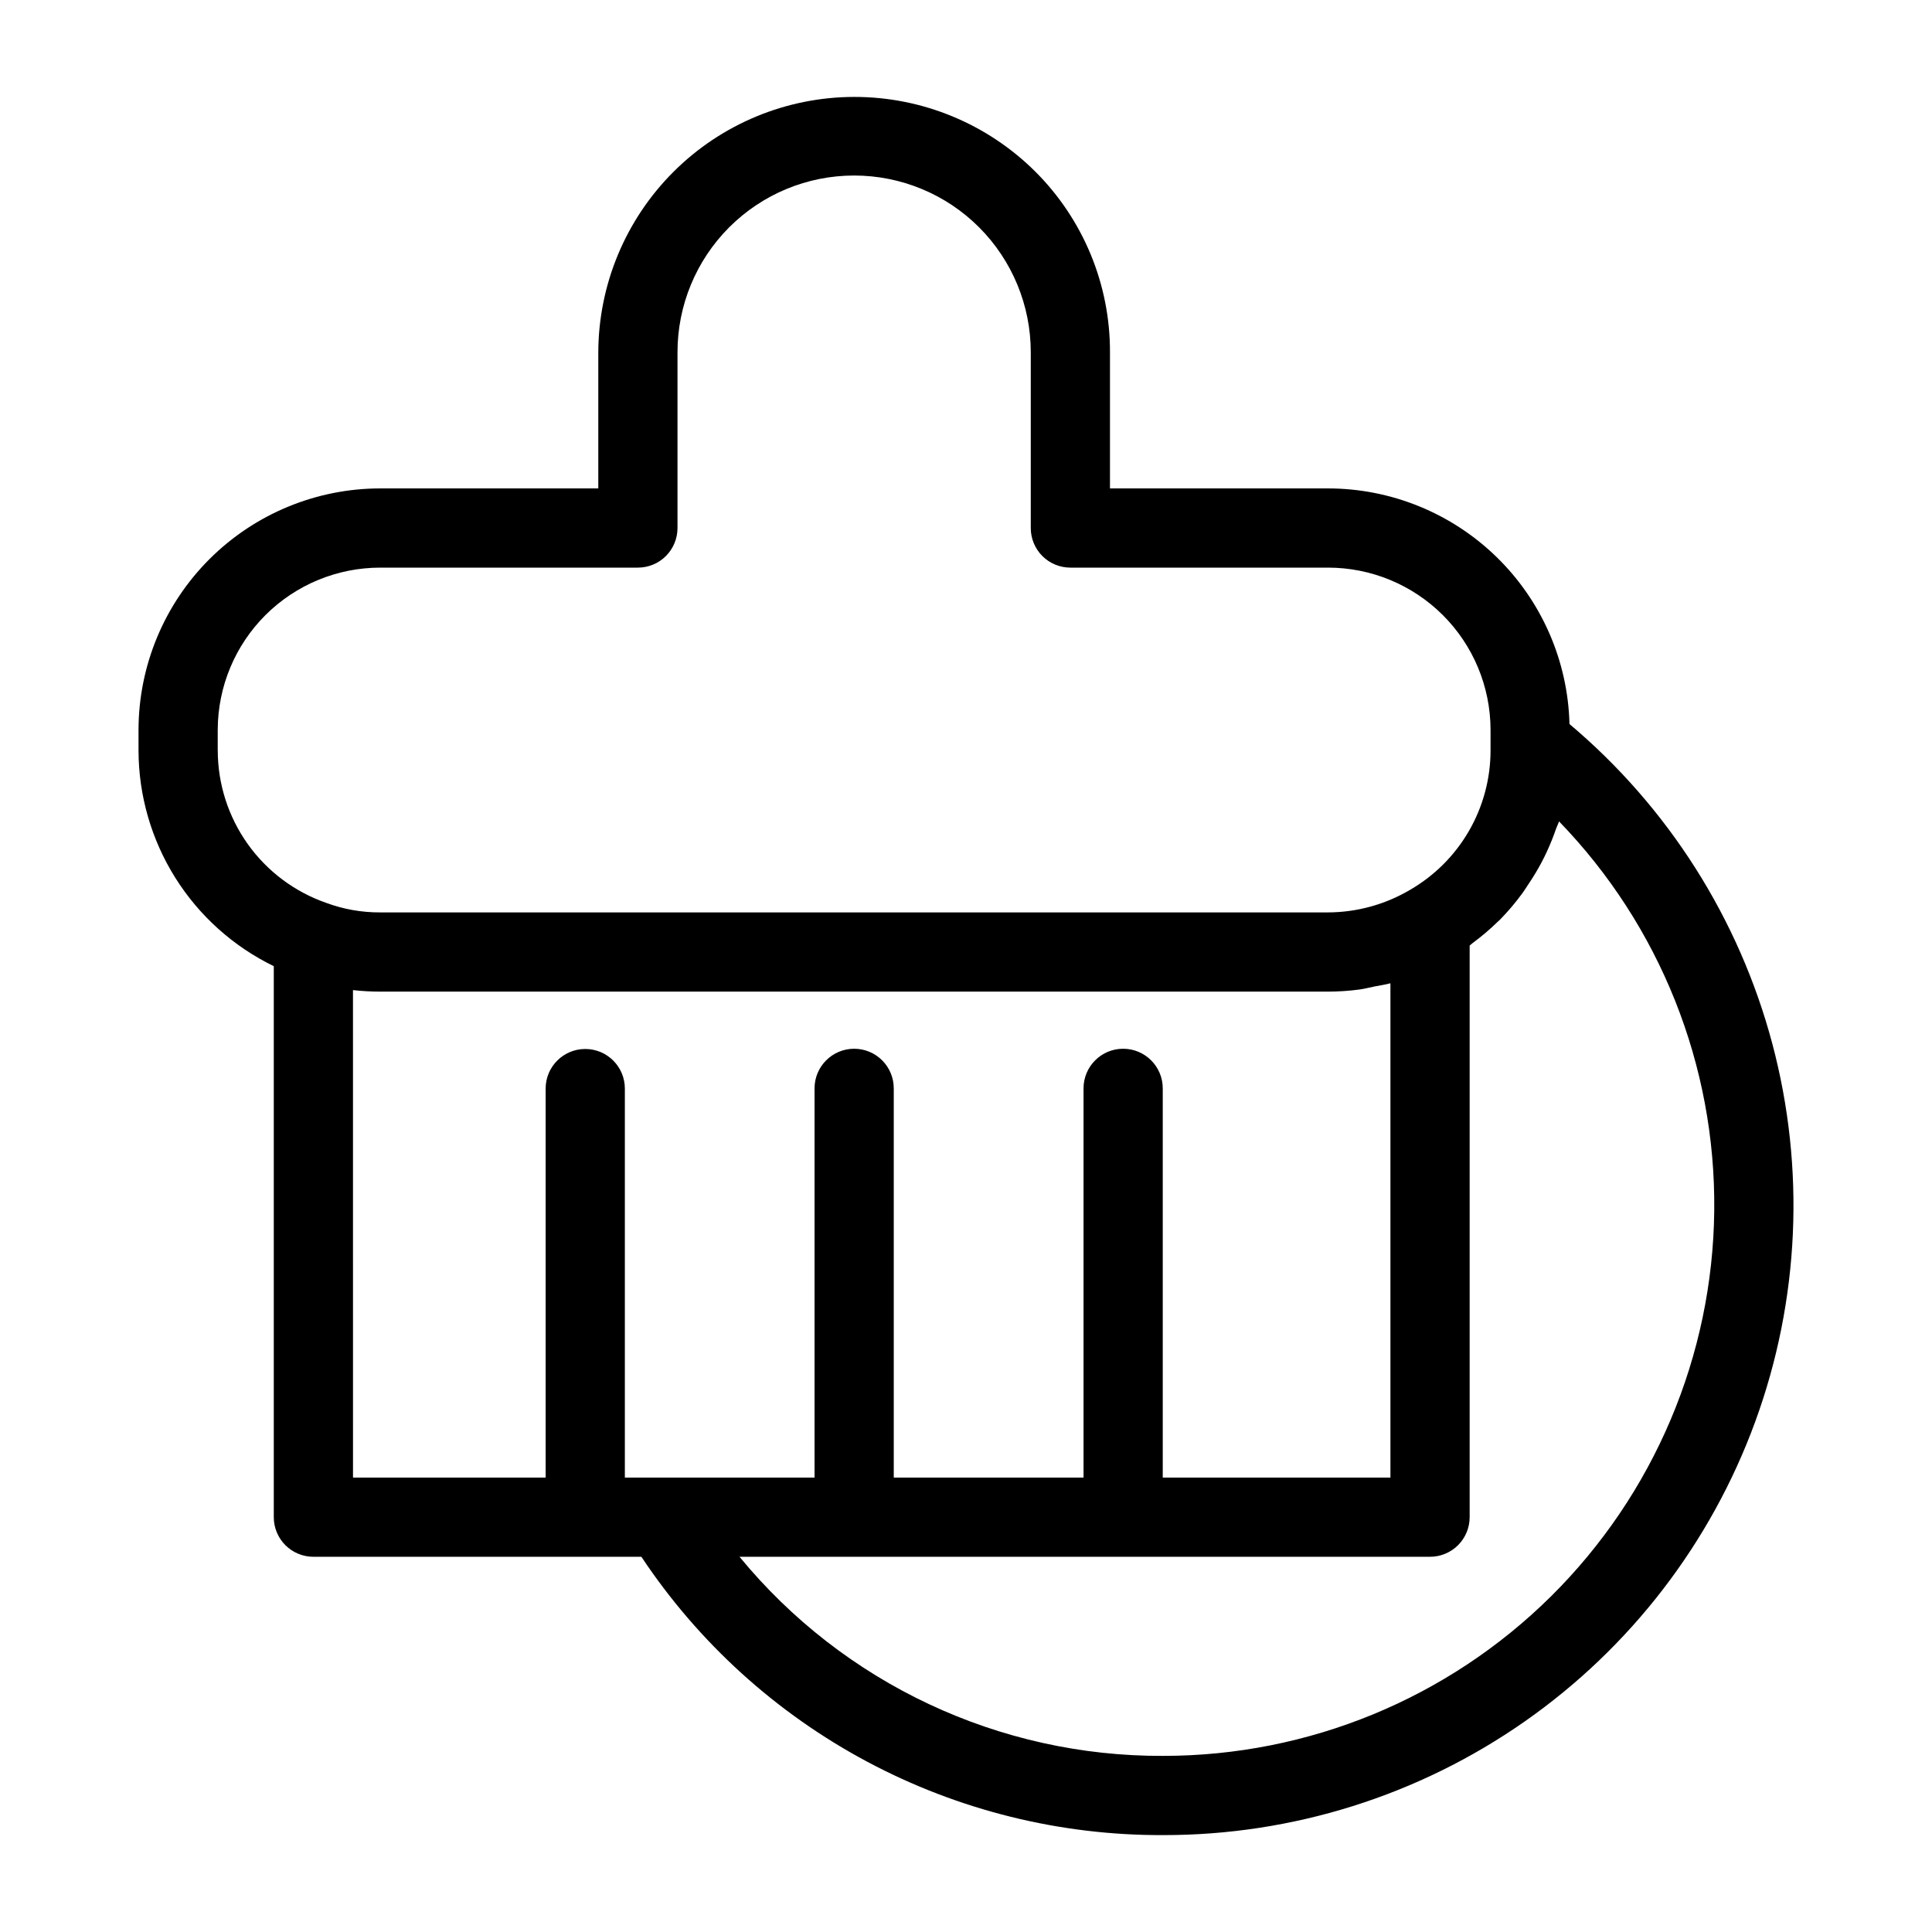 <?xml version="1.0" encoding="UTF-8"?>
<!-- Uploaded to: SVG Repo, www.svgrepo.com, Generator: SVG Repo Mixer Tools -->
<svg fill="#000000" width="800px" height="800px" version="1.1" viewBox="144 144 512 512" xmlns="http://www.w3.org/2000/svg">
 <path d="m559.93 335.88c-0.418-16.703-7.344-32.582-19.305-44.246-11.961-11.664-28.004-18.195-44.715-18.199h-57.754v-36.039c0.066-18.004-7.086-35.285-19.852-47.98-12.742-12.656-29.98-19.754-47.941-19.73-17.957 0.023-35.18 7.16-47.887 19.852-12.711 12.691-19.871 29.898-19.922 47.859v36.039h-57.75c-16.969-0.004-33.246 6.723-45.262 18.707-12.016 11.984-18.789 28.242-18.832 45.215v5.516-0.004c0.023 11.934 3.394 23.617 9.73 33.723 6.34 10.109 15.387 18.234 26.117 23.453v146.02c-0.004 2.781 1.102 5.453 3.07 7.422s4.641 3.074 7.422 3.074h86.922c15.152 22.781 35.723 41.445 59.867 54.32 24.145 12.871 51.105 19.551 78.469 19.438 34.223 0.031 67.629-10.465 95.688-30.066 28.055-19.598 49.406-47.352 61.156-79.496 11.75-32.145 13.328-67.125 4.523-100.2-8.805-33.074-27.566-62.637-53.746-84.684zm-358.23 6.992v-5.516h0.004c0.035-11.406 4.594-22.328 12.672-30.375 8.082-8.047 19.023-12.562 30.43-12.555h68.246-0.004c2.785 0.004 5.457-1.102 7.422-3.07 1.969-1.969 3.074-4.641 3.074-7.426v-46.535c-0.016-12.426 4.906-24.348 13.688-33.145 8.781-8.793 20.695-13.734 33.121-13.734 12.43 0 24.344 4.941 33.125 13.734 8.781 8.797 13.703 20.719 13.688 33.145v46.535c-0.004 2.785 1.102 5.457 3.07 7.426s4.641 3.074 7.426 3.07h68.246c11.406-0.008 22.348 4.508 30.43 12.555 8.078 8.047 12.637 18.969 12.672 30.375v5.516-0.004c0 7.496-1.977 14.855-5.723 21.344-3.75 6.488-9.141 11.875-15.633 15.621-6.586 3.887-14.094 5.945-21.746 5.965h-251.1c-4.887 0.031-9.734-0.82-14.316-2.512-8.398-2.914-15.684-8.371-20.844-15.613-5.156-7.242-7.934-15.91-7.941-24.805zm35.844 63.52 0.004-0.004c2.406 0.27 4.832 0.402 7.254 0.402h251.11c2.812-0.004 5.617-0.191 8.402-0.566 1.324-0.18 2.613-0.531 3.922-0.793 1.414-0.281 2.848-0.477 4.242-0.855v131h-60.336v-103.15c0-5.797-4.699-10.496-10.496-10.496s-10.496 4.699-10.496 10.496v103.15h-50.293v-103.15c0-5.797-4.699-10.496-10.496-10.496s-10.496 4.699-10.496 10.496v103.15h-50.27v-103.09c0-5.797-4.699-10.496-10.496-10.496s-10.496 4.699-10.496 10.496v103.09h-51.051zm214.76 202.94 0.004-0.004c-43.473 0.199-84.727-19.18-112.33-52.766h183c2.785 0 5.453-1.105 7.422-3.074s3.074-4.641 3.074-7.422v-151.48c0.266-0.191 0.477-0.434 0.738-0.629 2.398-1.762 4.672-3.695 6.797-5.777 0.129-0.129 0.281-0.234 0.41-0.359v-0.004c2.199-2.234 4.231-4.629 6.074-7.164 0.582-0.789 1.082-1.629 1.629-2.445 1.223-1.809 2.348-3.676 3.375-5.602 0.523-0.988 1.008-1.98 1.48-2.996 0.895-1.941 1.691-3.93 2.387-5.953 0.234-0.676 0.582-1.301 0.797-1.984v0.004c26.758 27.621 41.539 64.684 41.133 103.14-0.402 38.457-15.961 75.199-43.289 102.26-27.332 27.055-64.234 42.238-102.69 42.25z"/>
</svg>